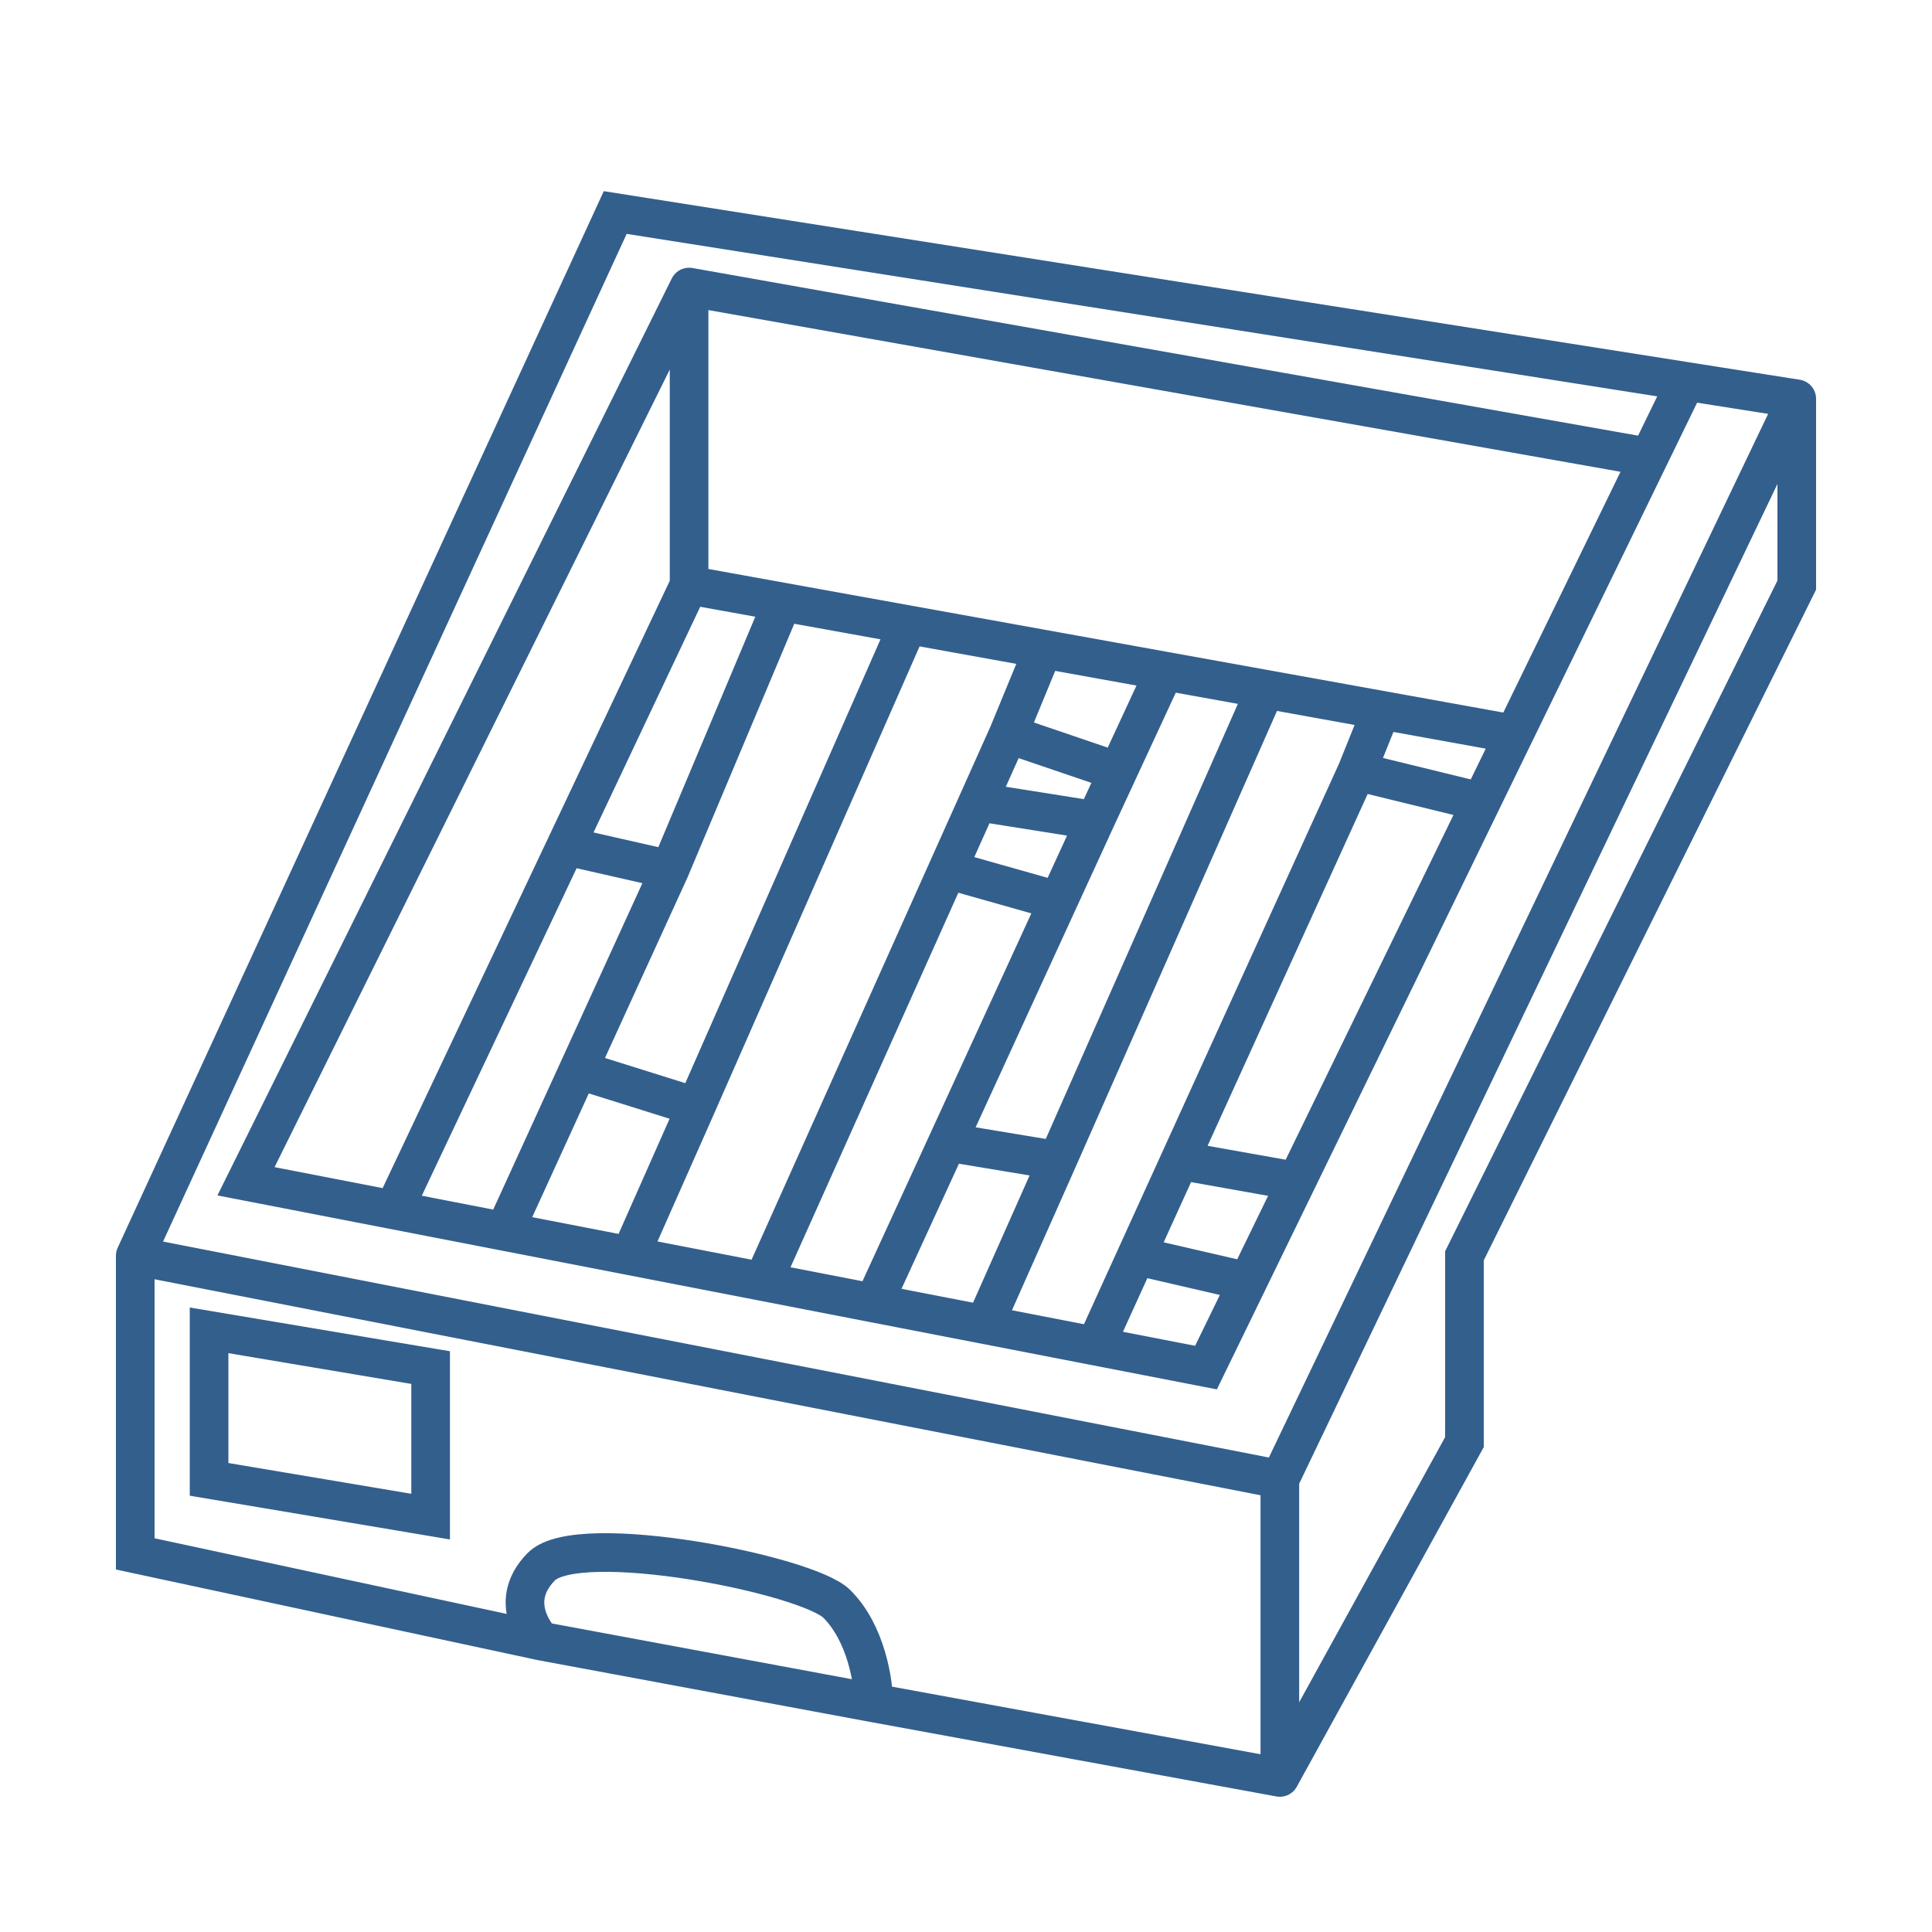 <?xml version="1.0" encoding="UTF-8"?> <svg xmlns="http://www.w3.org/2000/svg" width="100" height="100" viewBox="0 0 100 100" fill="none"><g id="Component 3"><path id="Vector 51" d="M28.022 84.945L7 80.429V65M28.022 84.945C28.022 84.945 26.111 83.016 28.022 81.087C29.933 79.159 41.782 81.495 43.311 83.016C44.84 84.537 45.222 87.068 45.222 88.143M28.022 84.945L45.222 88.143M66.245 92L45.222 88.143M66.245 92V76.571M66.245 92L75.8 74.643V65L93 30.286V20.643M66.245 76.571L93 20.643M66.245 76.571L7 65M93 20.643L87.267 19.739M7 65L31.844 11L87.267 19.739M35.667 14.857L12.733 61.143L20.378 62.626M35.667 14.857V30.286M35.667 14.857L85.356 23.666M35.667 30.286L29.285 43.786M35.667 30.286L78.379 38M87.267 19.739L85.356 23.666M20.378 62.626L26.111 63.739M20.378 62.626L29.285 43.786M85.356 23.666L78.379 38M26.111 63.739L32.609 65M26.111 63.739L29.933 55.376M40.5 31.159L34.671 45.01M32.609 65L39.489 66.335M32.609 65L36.026 57.286M47 32.333L36.026 57.286M39.489 66.335L45.222 67.448M39.489 66.335L49.044 45.01M54 33.597L52.185 38M45.222 67.448L50.956 68.56M45.222 67.448L49.044 59.122M60.276 34.73L56.689 42.469M50.956 68.56L56.689 69.673M50.956 68.56L54.73 60.065M65.5 35.674L54.73 60.065M56.689 69.673L62.422 70.786L64.588 66.335M56.689 69.673L58.815 65M71.5 36.758L70.223 39.929M52.185 38L57.855 39.929M52.185 38L50.615 41.505M49.044 45.01L54.778 46.632M49.044 45.01L50.615 41.505M29.933 55.376L36.026 57.286M29.933 55.376L34.671 45.01M50.615 41.505L56.689 42.469M56.689 42.469L49.044 59.122M70.223 39.929L76.673 41.505M70.223 39.929L61.061 60.065M76.673 41.505L67.115 61.143M76.673 41.505L78.379 38M58.815 65L64.588 66.335M58.815 65L61.061 60.065M64.588 66.335L67.115 61.143M61.061 60.065L67.115 61.143M49.044 59.122L54.73 60.065M29.285 43.786L34.671 45.01M10.822 68.857V76.571L22.289 78.5V70.786L10.822 68.857Z" stroke="#335F8D" stroke-width="2" stroke-linecap="round"></path></g></svg> 